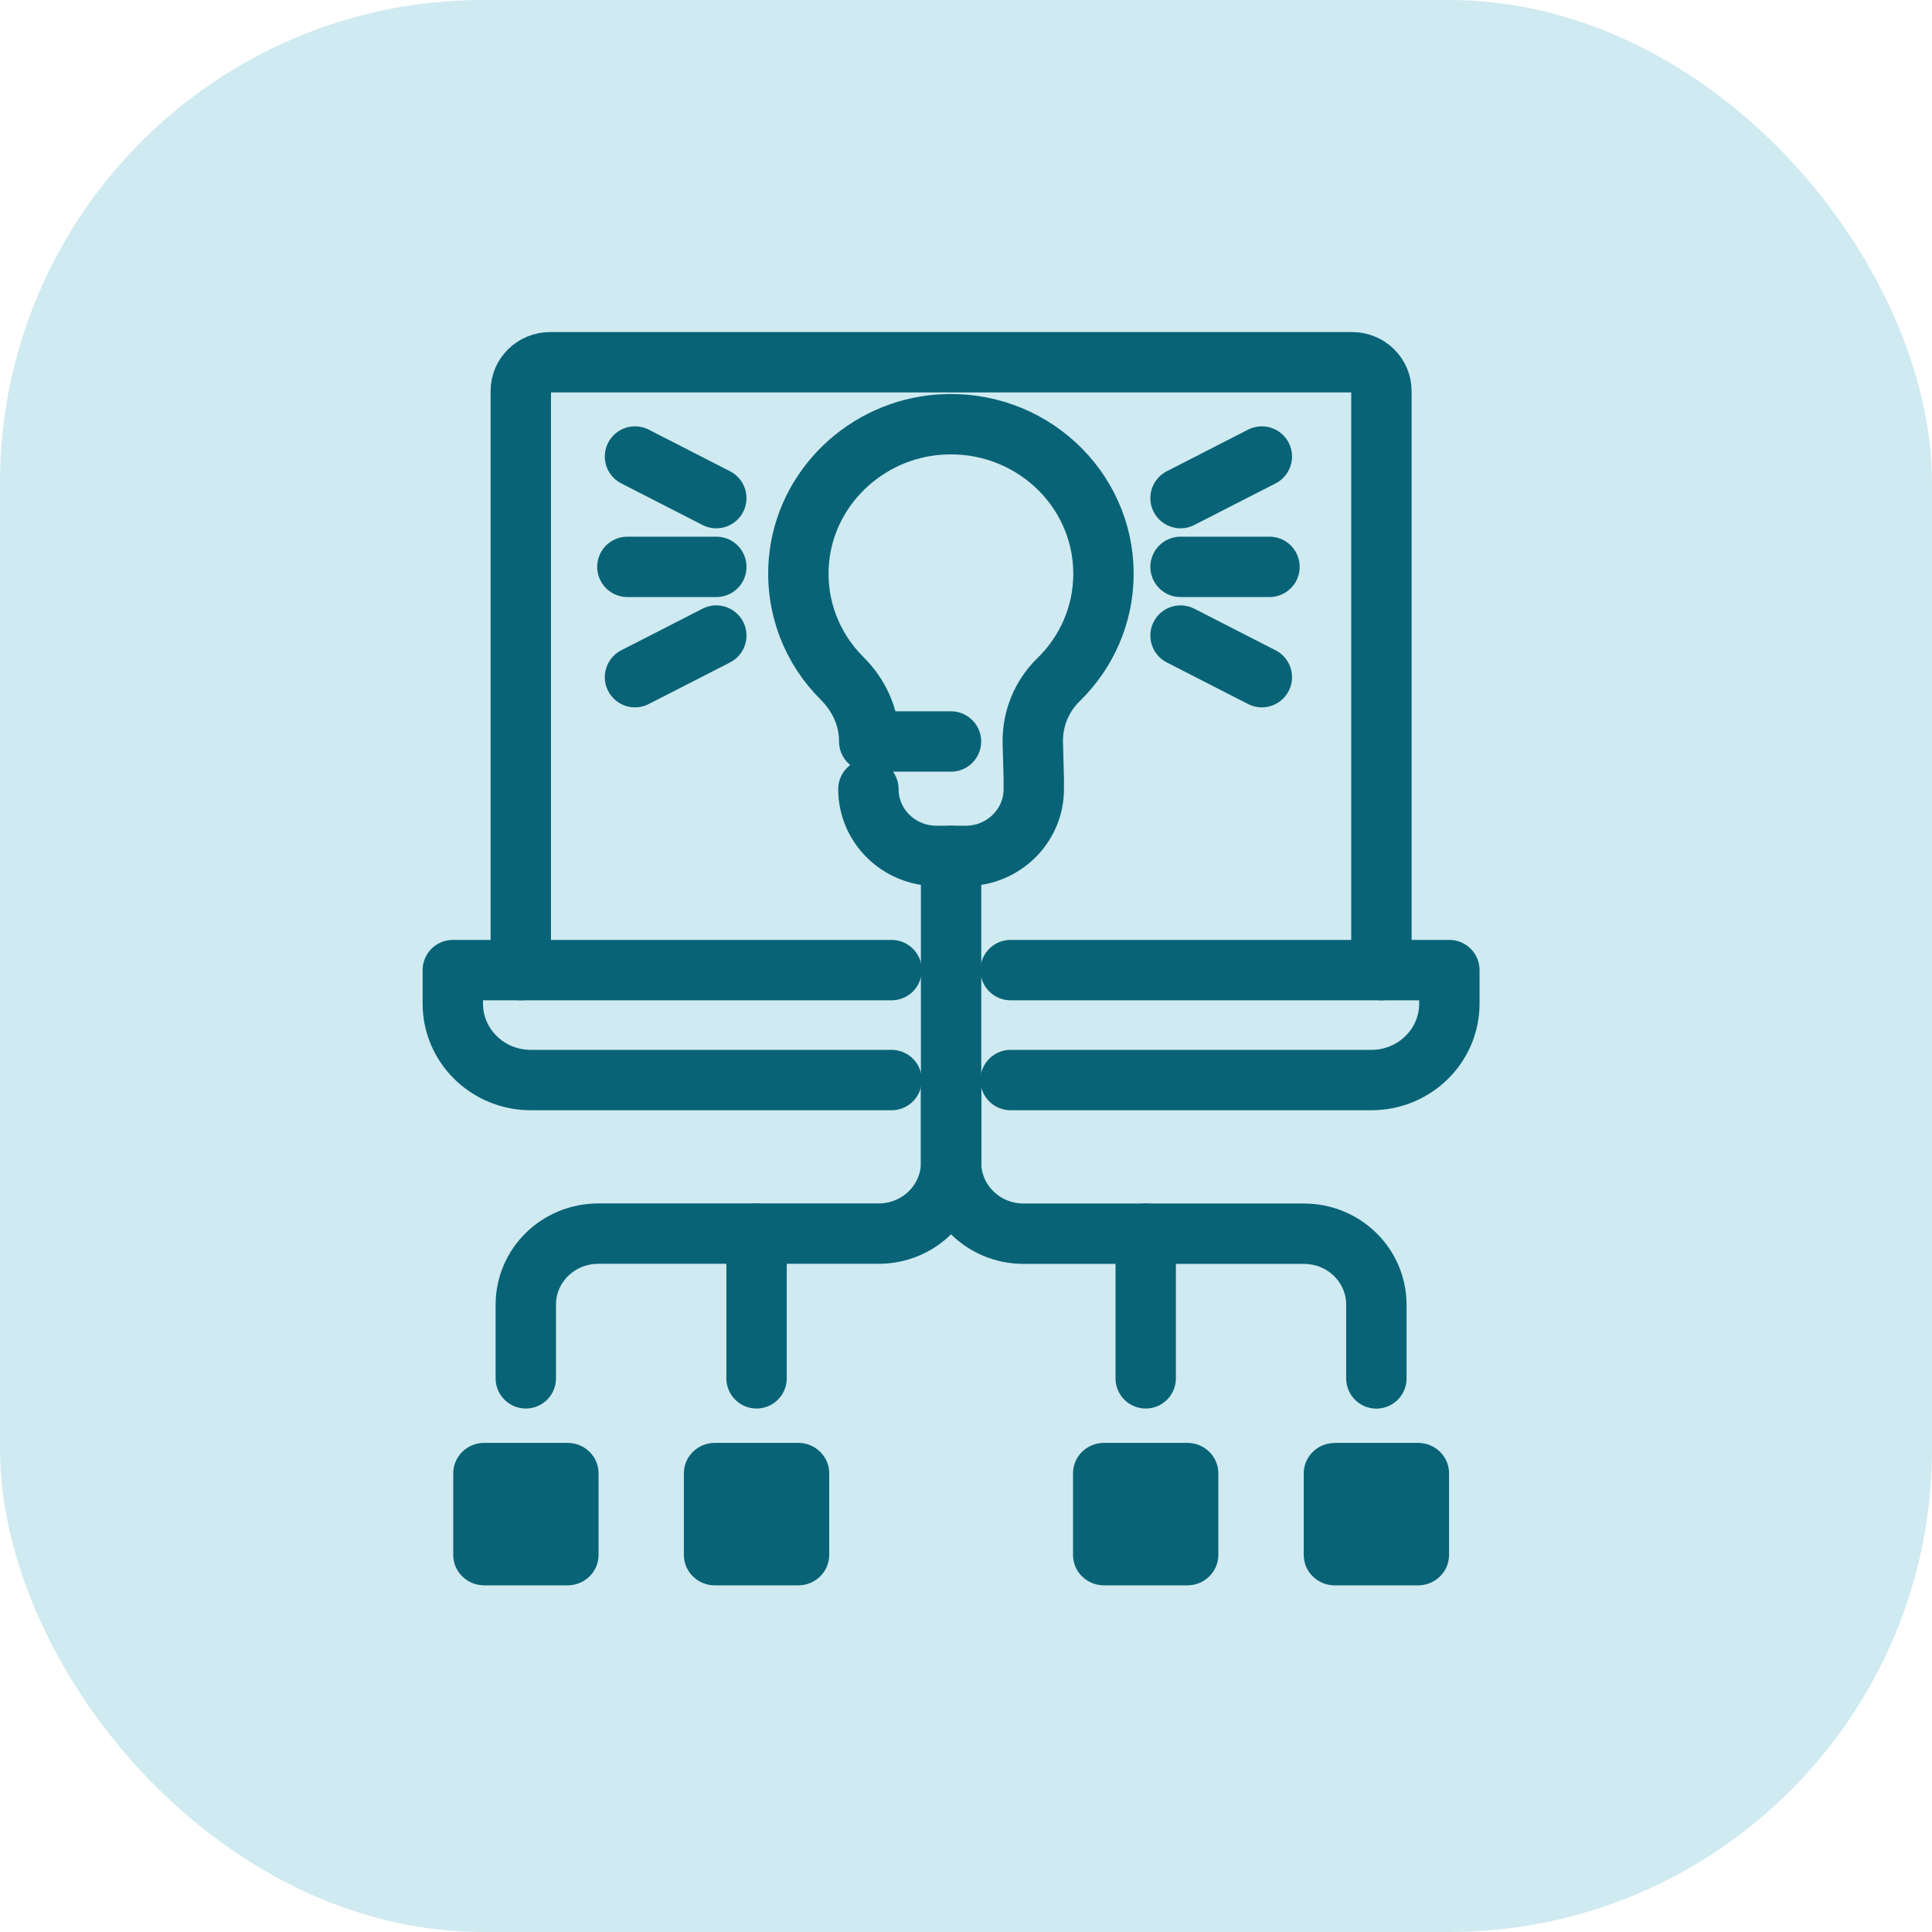 <svg width="64" height="64" viewBox="0 0 64 64" fill="none" xmlns="http://www.w3.org/2000/svg">
<rect width="64" height="64" rx="16" fill="#CFEAF0"/>
<path d="M28.767 26.141C28.767 27.365 29.779 28.353 31.023 28.353H31.989C33.237 28.353 34.245 27.361 34.245 26.141V25.784L34.212 24.567V24.547C34.212 23.788 34.511 23.057 35.059 22.522C35.982 21.624 36.554 20.381 36.554 19.006C36.554 16.154 34.094 13.864 31.142 14.064C28.675 14.231 26.669 16.17 26.465 18.584C26.337 20.104 26.908 21.492 27.9 22.477C28.459 23.034 28.794 23.768 28.794 24.547V24.563H31.503" stroke="#096377" stroke-width="2" stroke-linecap="round" stroke-linejoin="round"/>
<path d="M39.107 18.778H42.053" stroke="#096377" stroke-width="2" stroke-linecap="round" stroke-linejoin="round"/>
<path d="M39.107 21.054L41.8 22.432" stroke="#096377" stroke-width="2" stroke-linecap="round" stroke-linejoin="round"/>
<path d="M39.107 16.501L41.8 15.123" stroke="#096377" stroke-width="2" stroke-linecap="round" stroke-linejoin="round"/>
<path d="M23.729 18.778H20.783" stroke="#096377" stroke-width="2" stroke-linecap="round" stroke-linejoin="round"/>
<path d="M23.728 21.054L21.035 22.432" stroke="#096377" stroke-width="2" stroke-linecap="round" stroke-linejoin="round"/>
<path d="M23.728 16.501L21.035 15.123" stroke="#096377" stroke-width="2" stroke-linecap="round" stroke-linejoin="round"/>
<path d="M33.477 32.136H48.012V33.247C48.012 34.644 46.856 35.778 45.431 35.778H33.477" stroke="#096377" stroke-width="2" stroke-linecap="round" stroke-linejoin="round"/>
<path d="M29.535 35.778H17.581C16.156 35.778 15 34.644 15 33.247V32.136H29.535" stroke="#096377" stroke-width="2" stroke-linecap="round" stroke-linejoin="round"/>
<path d="M45.761 32.136V12.953C45.761 12.428 45.328 12 44.789 12H18.224C17.689 12 17.252 12.425 17.252 12.953V32.136" stroke="#096377" stroke-width="2" stroke-linecap="round" stroke-linejoin="round"/>
<path d="M31.507 35.778V38.511C31.507 39.812 30.433 40.865 29.106 40.865H19.819C18.492 40.865 17.418 41.918 17.418 43.218V45.659" stroke="#096377" stroke-width="2" stroke-linecap="round" stroke-linejoin="round"/>
<path d="M31.506 28.353V38.514C31.506 39.815 32.58 40.868 33.907 40.868H43.194C44.521 40.868 45.594 41.921 45.594 43.222V45.662" stroke="#096377" stroke-width="2" stroke-linecap="round" stroke-linejoin="round"/>
<path d="M36.573 47.797H39.331C39.9 47.797 40.359 48.248 40.359 48.805V51.509C40.359 52.066 39.9 52.517 39.331 52.517H36.573C36.005 52.517 35.545 52.066 35.545 51.509V48.805C35.545 48.248 36.005 47.797 36.573 47.797Z" fill="#096377"/>
<path d="M44.215 47.797H46.974C47.542 47.797 48.002 48.248 48.002 48.805V51.509C48.002 52.066 47.542 52.517 46.974 52.517H44.215C43.647 52.517 43.188 52.066 43.188 51.509V48.808C43.188 48.251 43.647 47.8 44.215 47.8V47.797Z" fill="#096377"/>
<path d="M18.8 47.797H16.042C15.474 47.797 15.014 48.248 15.014 48.805V51.509C15.014 52.066 15.474 52.517 16.042 52.517H18.8C19.368 52.517 19.828 52.066 19.828 51.509V48.805C19.828 48.248 19.368 47.797 18.8 47.797Z" fill="#096377"/>
<path d="M26.441 47.797H23.682C23.114 47.797 22.654 48.248 22.654 48.805V51.509C22.654 52.066 23.114 52.517 23.682 52.517H26.441C27.009 52.517 27.469 52.066 27.469 51.509V48.805C27.469 48.248 27.009 47.797 26.441 47.797Z" fill="#096377"/>
<path d="M37.953 40.865V45.659" stroke="#096377" stroke-width="2" stroke-linecap="round" stroke-linejoin="round"/>
<path d="M25.062 40.865V45.659" stroke="#096377" stroke-width="2" stroke-linecap="round" stroke-linejoin="round"/>
</svg>
